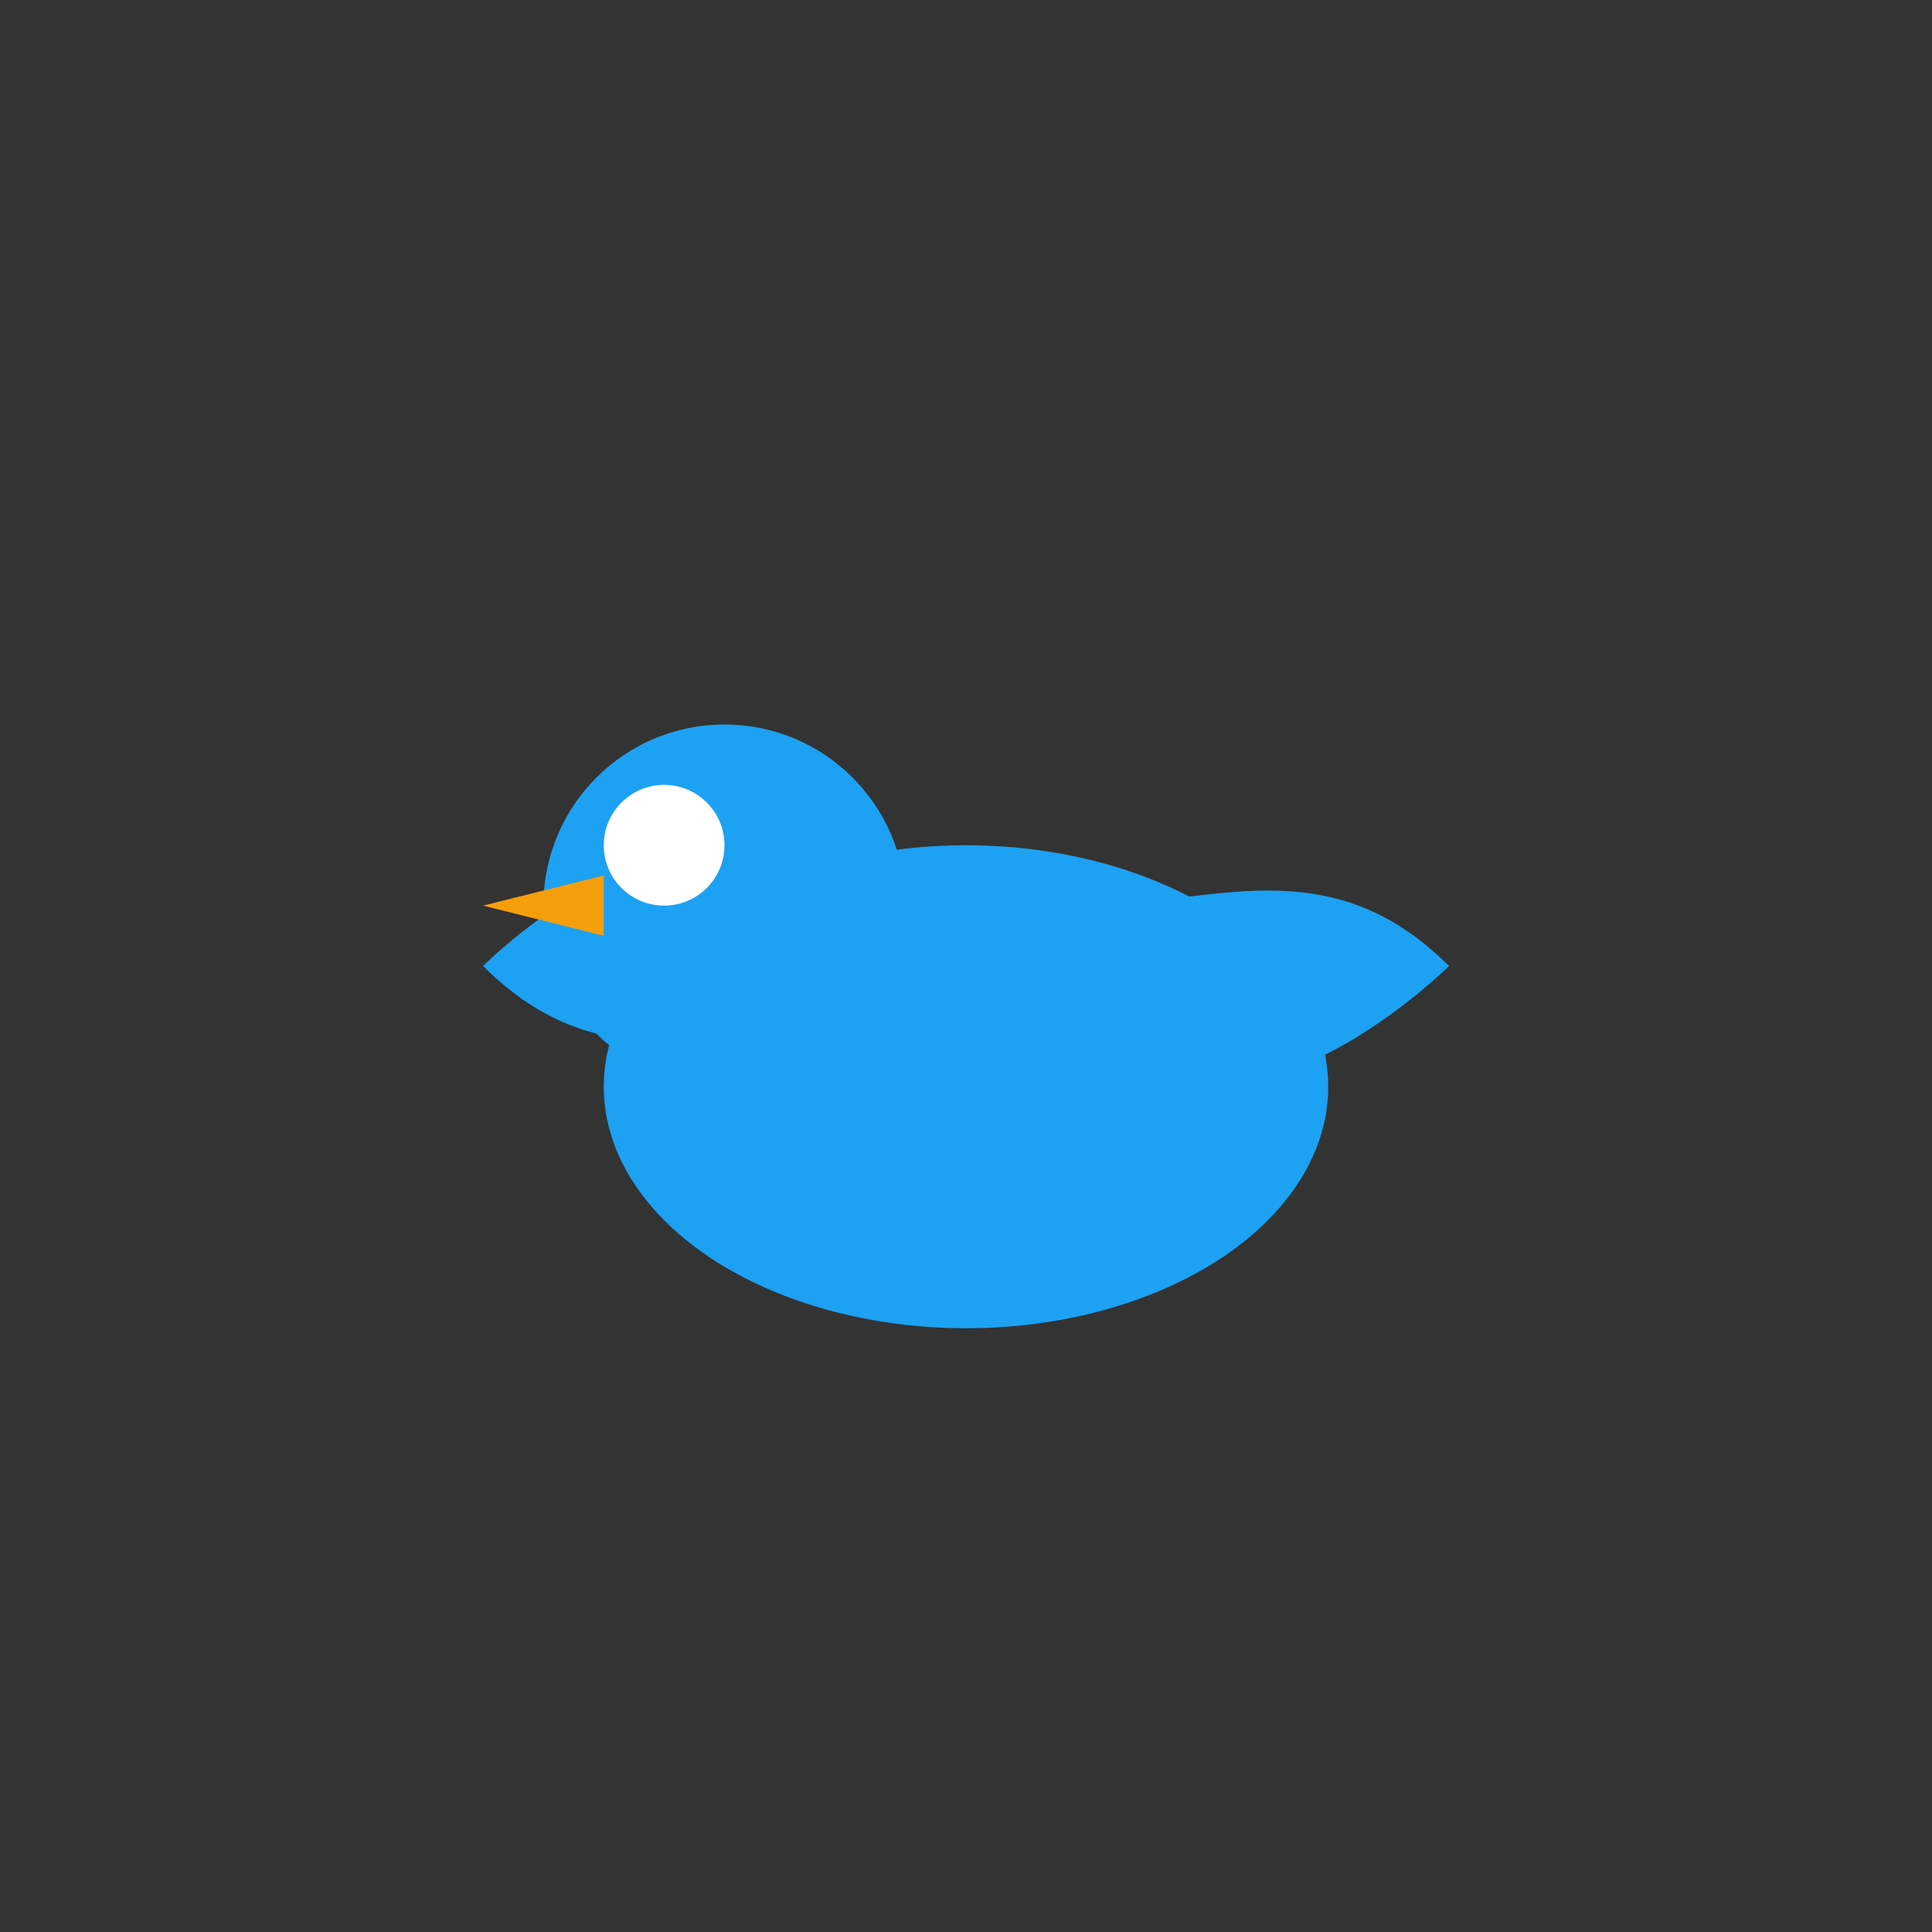<svg width="32" height="32" viewBox="0 0 32 32" fill="none" xmlns="http://www.w3.org/2000/svg">
  <rect x="0" y="0" width="32" height="32" fill="#333333" stroke="none"/>
  <!-- Simple bird silhouette -->
  <path d="M8 16C8 16 10 14 12 14C14 14 16 15 18 15C20 15 22 14 24 16C24 16 22 18 20 18C18 18 16 17 14 17C12 17 10 18 8 16Z" fill="#1DA1F2"/>
  <!-- Bird body -->
  <ellipse cx="16" cy="18" rx="6" ry="4" fill="#1DA1F2"/>
  <!-- Bird head -->
  <circle cx="12" cy="15" r="3" fill="#1DA1F2"/>
  <!-- Eye -->
  <circle cx="11" cy="14" r="1" fill="white"/>
  <!-- Beak -->
  <path d="M8 15L10 14.5L10 15.5Z" fill="#F59E0B"/>
</svg>